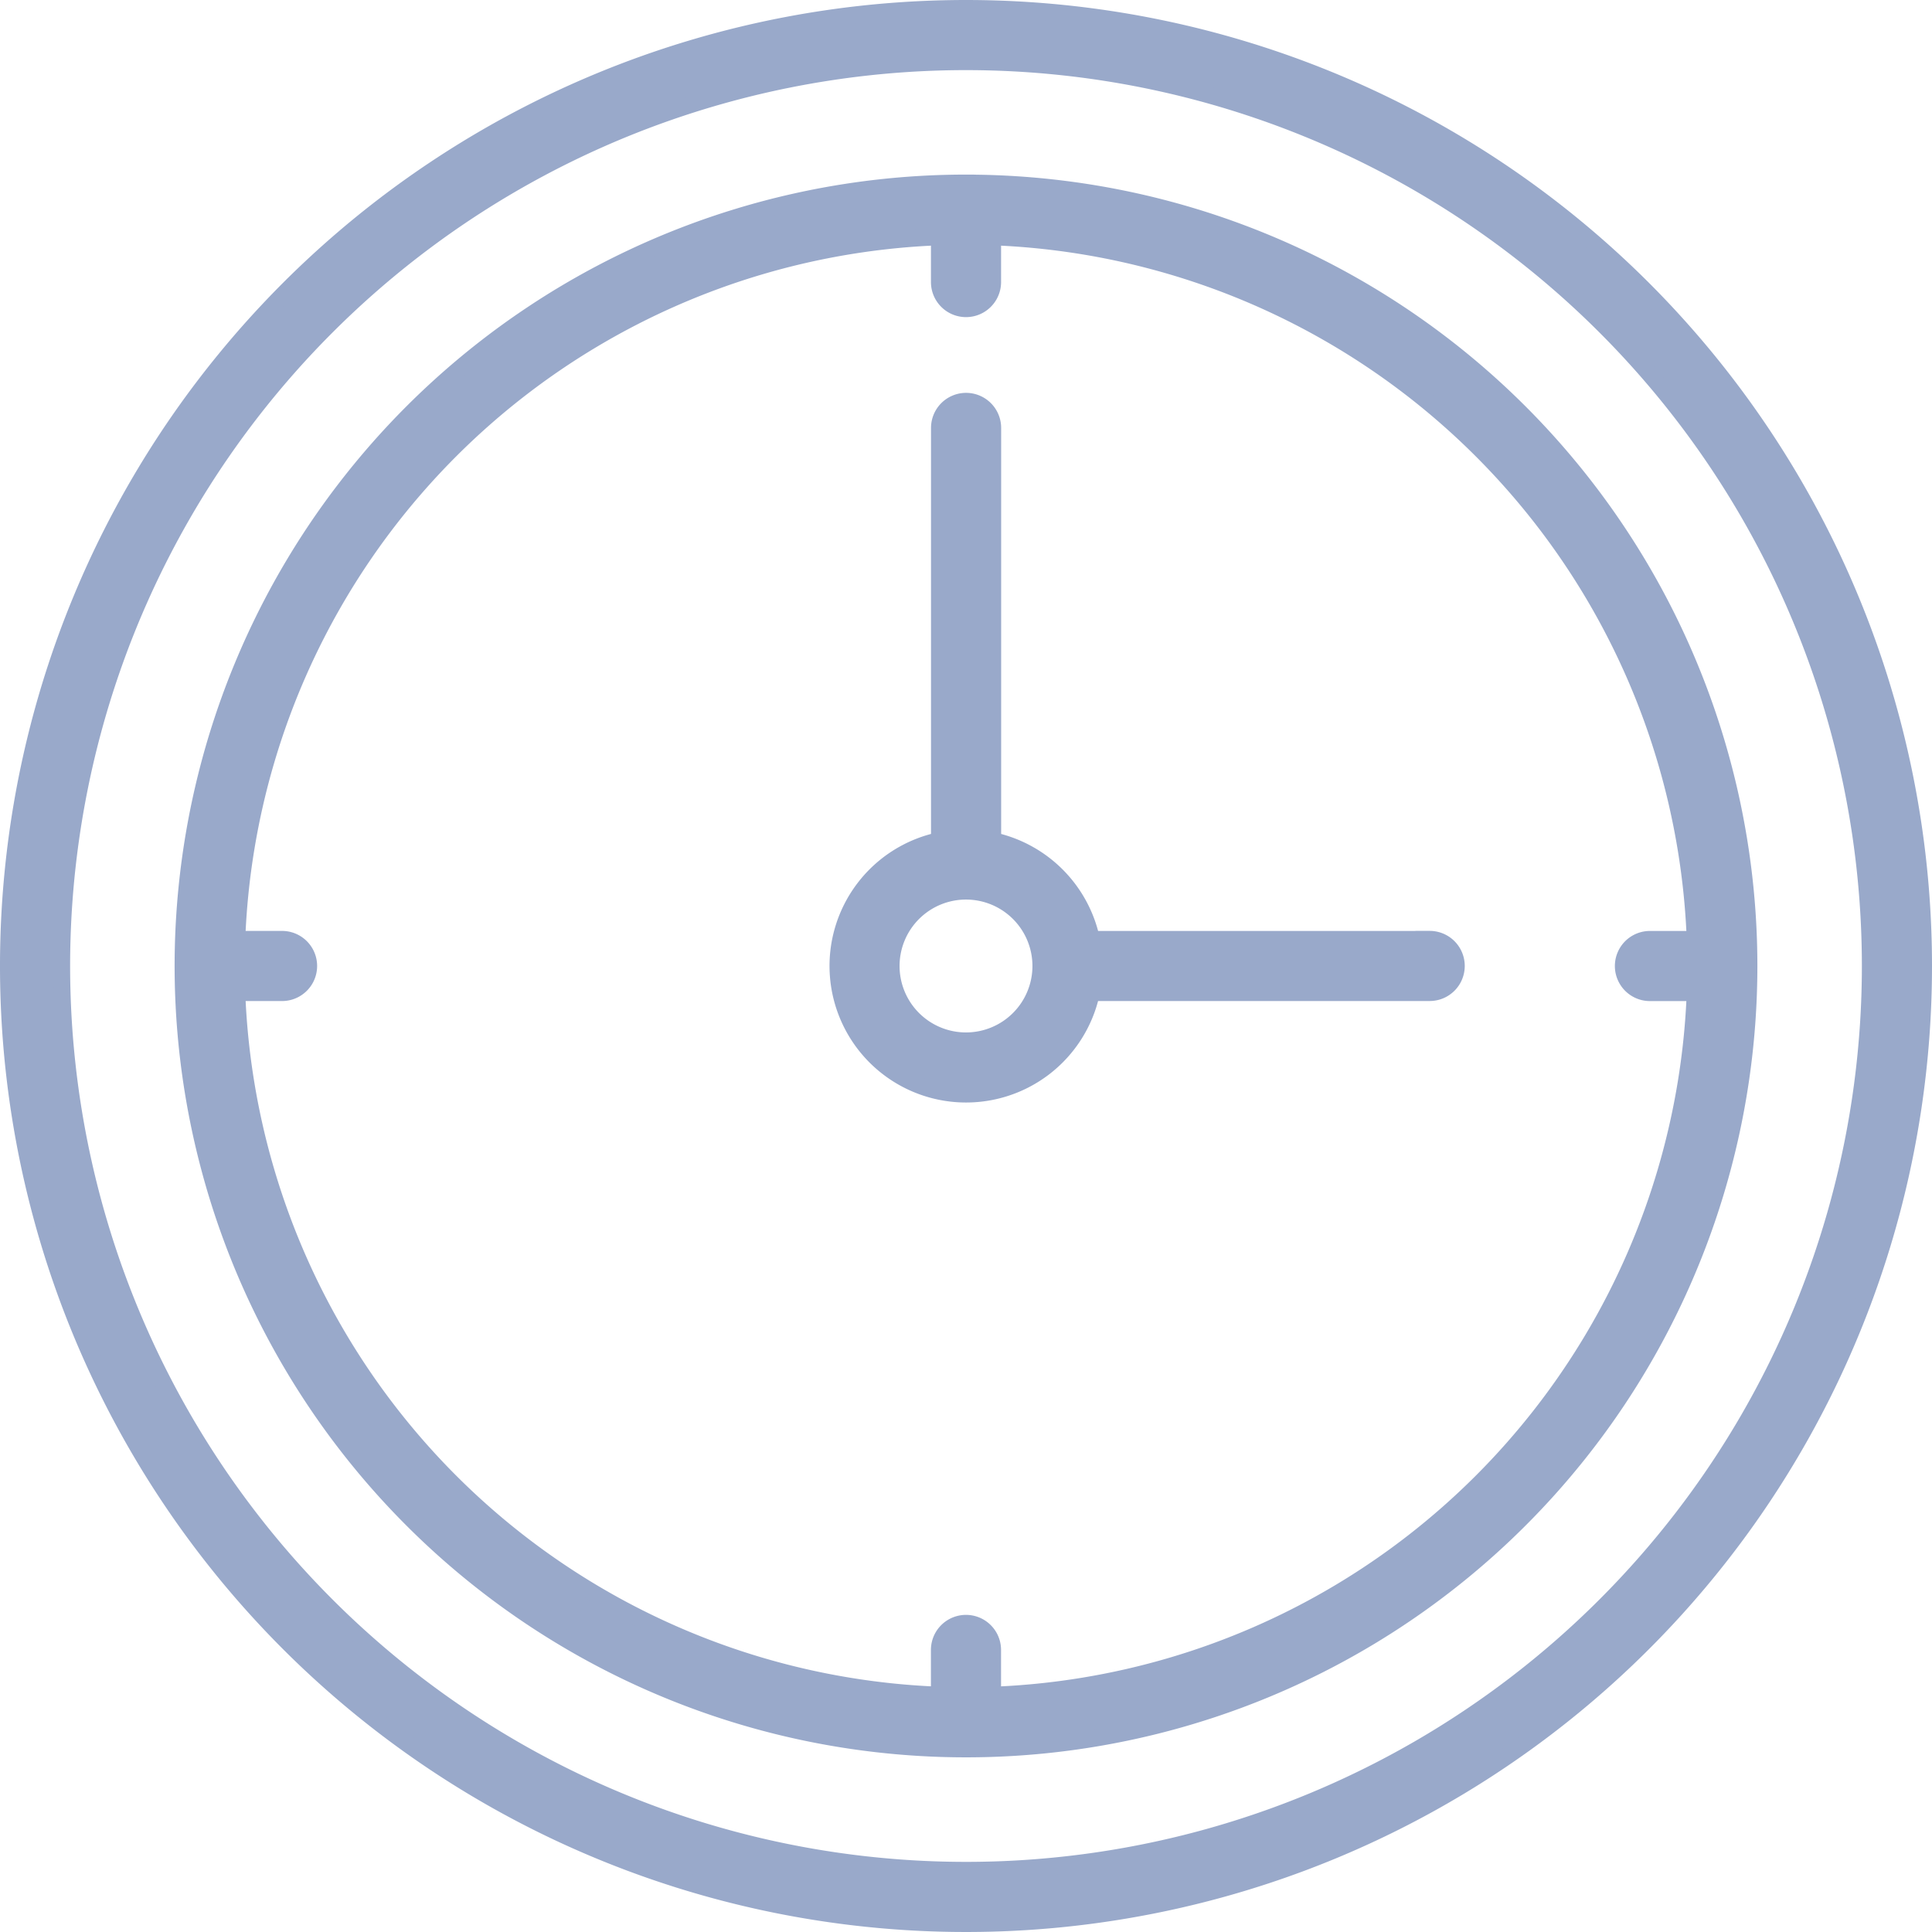 <?xml version="1.0" encoding="UTF-8"?>
<svg xmlns="http://www.w3.org/2000/svg" width="57.112" height="57.112" viewBox="0 0 57.112 57.112">
  <g id="noun-time-6573555" transform="translate(-21.138 -25.75)">
    <path id="Pfad_4557" data-name="Pfad 4557" d="M33.306,5A28.306,28.306,0,1,0,61.612,33.306,28.306,28.306,0,0,0,33.306,5Zm0,55.039A26.733,26.733,0,1,1,60.039,33.306,26.733,26.733,0,0,1,33.306,60.039Zm0-49.878A23.144,23.144,0,1,0,56.45,33.306,23.144,23.144,0,0,0,33.306,10.162Zm.786,44.7V53.524a.786.786,0,0,0-1.573,0v1.337A21.6,21.6,0,0,1,11.75,34.092h1.338a.786.786,0,0,0,0-1.573H11.75A21.6,21.6,0,0,1,32.52,11.751v1.337a.786.786,0,1,0,1.573,0V11.751A21.6,21.6,0,0,1,54.862,32.52H53.524a.786.786,0,0,0,0,1.573h1.338a21.6,21.6,0,0,1-20.77,20.769ZM47.014,32.52h-10A3.8,3.8,0,0,0,34.095,29.6V17.4a.786.786,0,1,0-1.573,0V29.6a3.787,3.787,0,1,0,4.491,4.491h10a.786.786,0,0,0,0-1.573Zm-13.708,3a2.214,2.214,0,1,1,2.214-2.214A2.214,2.214,0,0,1,33.306,35.52Z" transform="translate(16.388 21)" fill="#99a9ca" stroke="#99a9ca" stroke-width="0.5"></path>
  </g>
</svg>
